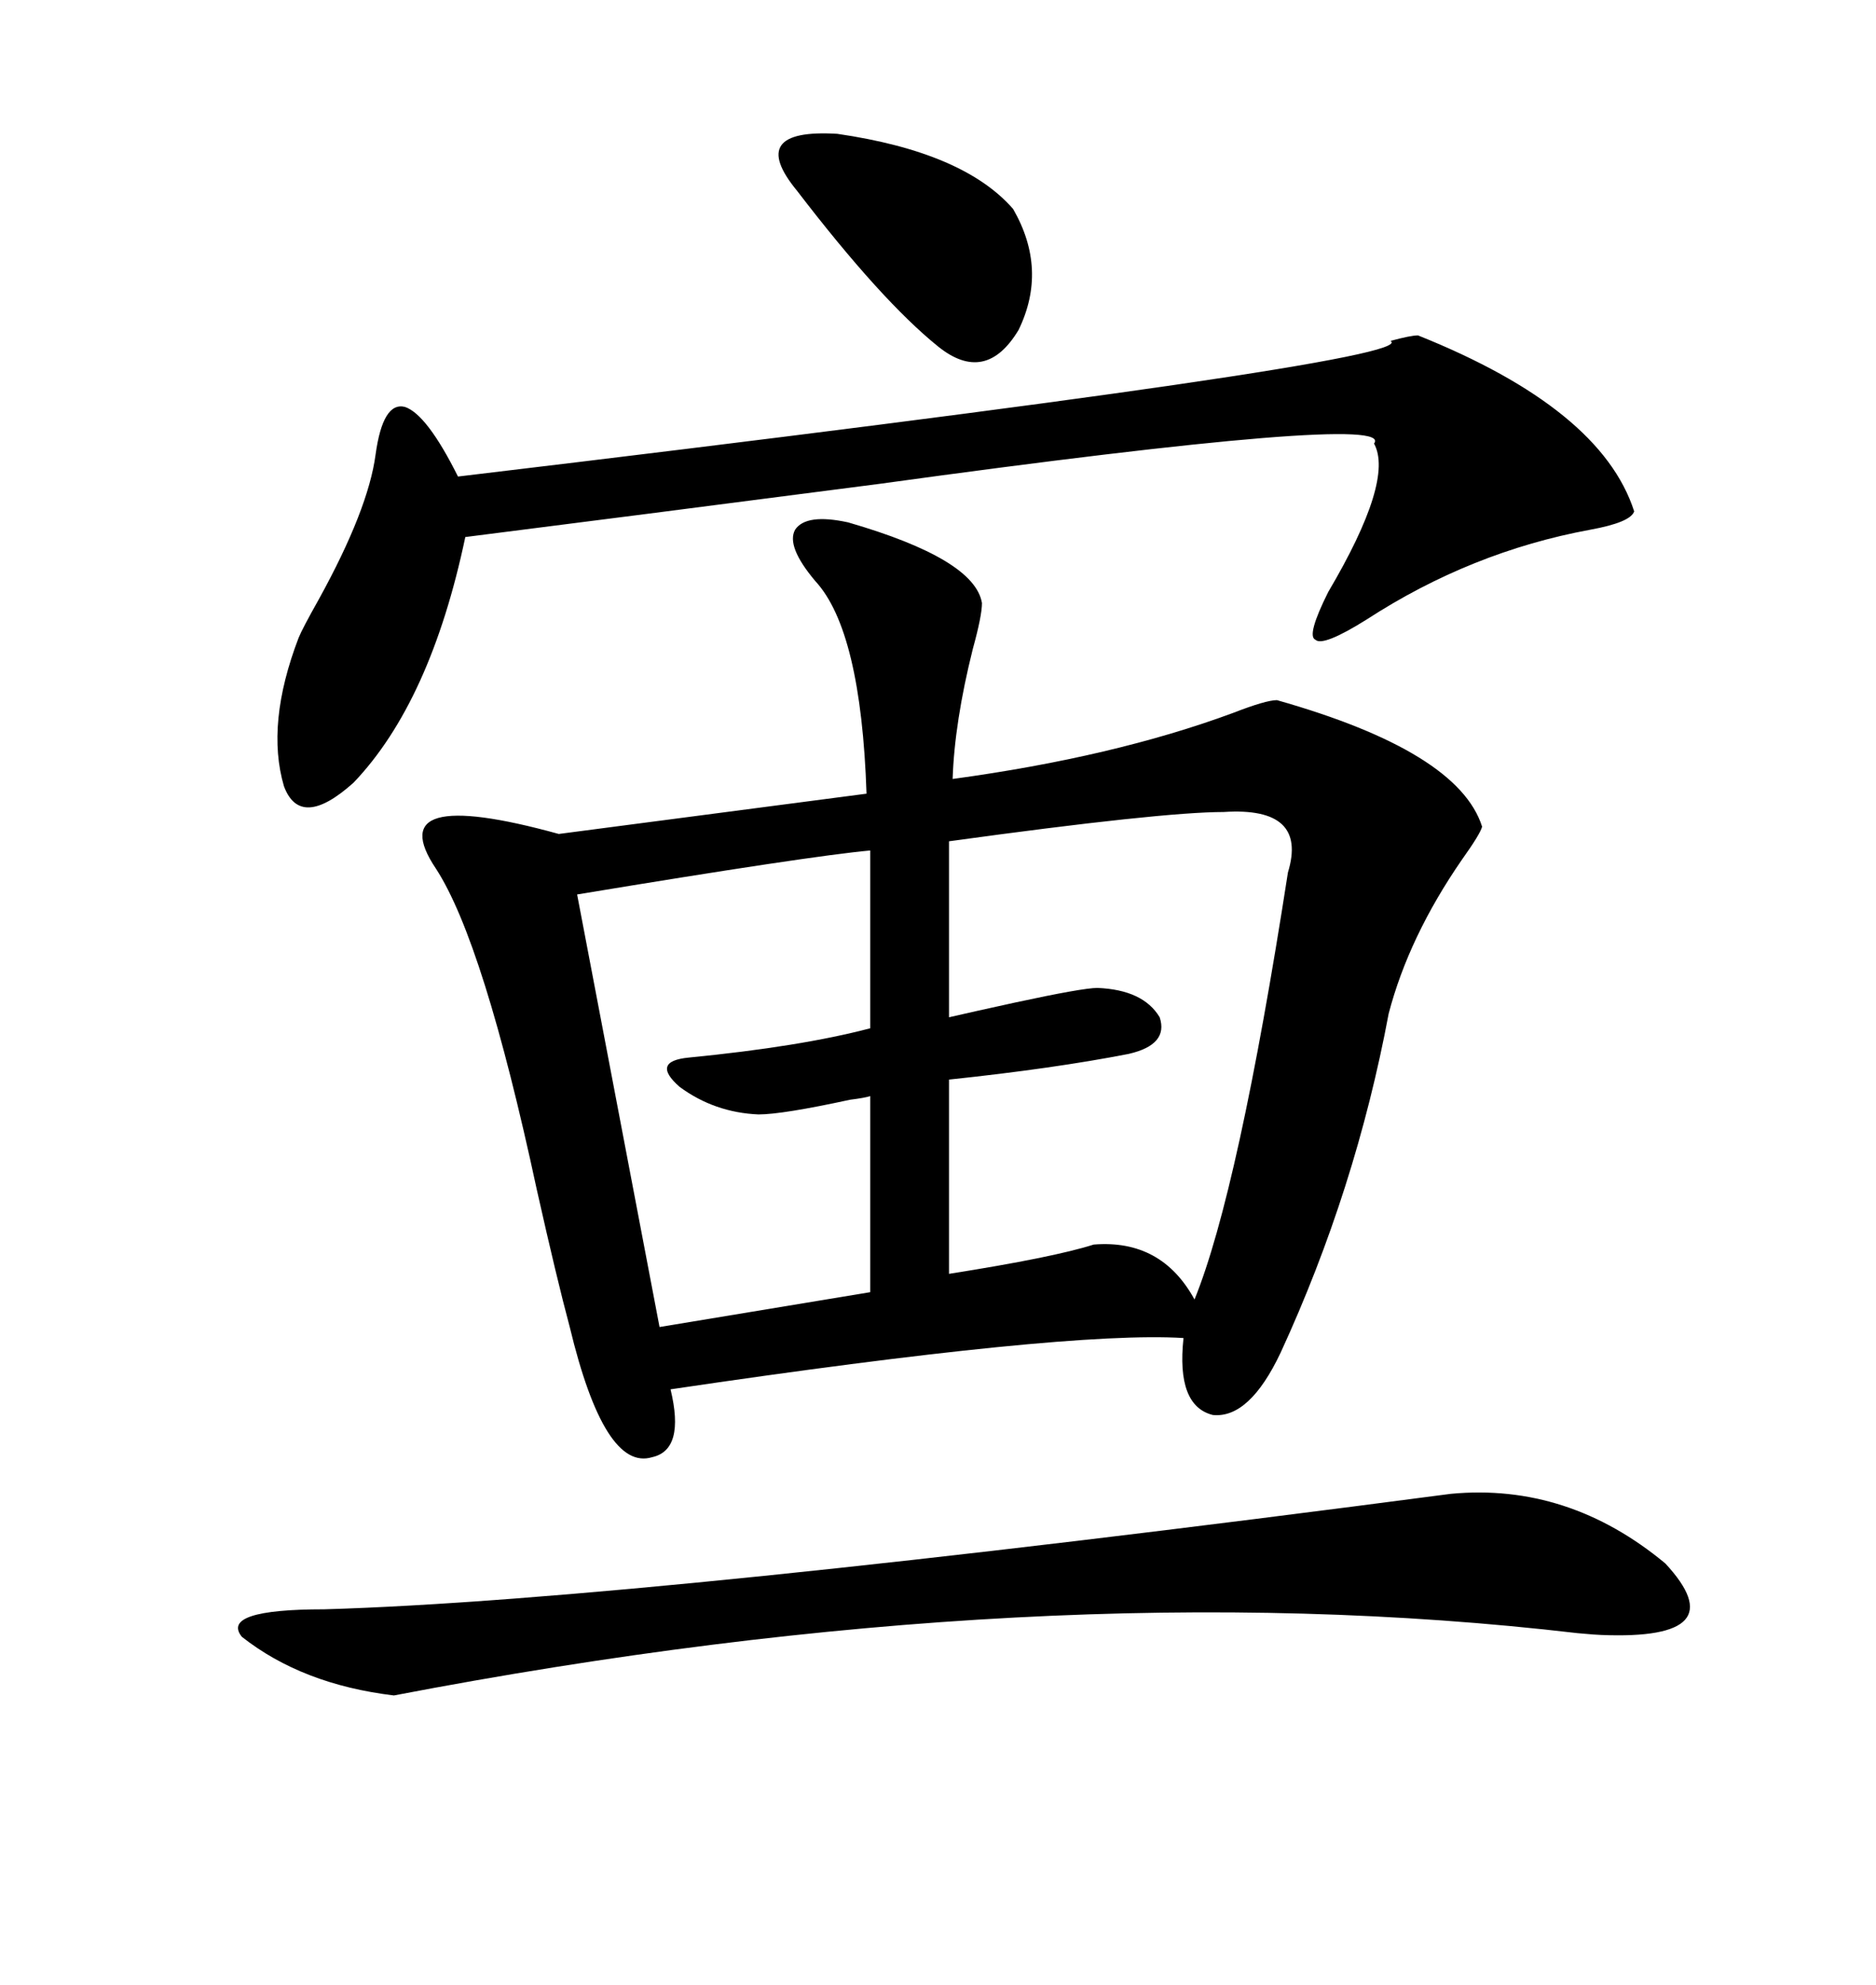 <svg xmlns="http://www.w3.org/2000/svg" xmlns:xlink="http://www.w3.org/1999/xlink" width="300" height="317.285"><path d="M135.64 83.50L135.64 83.50Q155.86 89.36 157.03 96.39L157.03 96.39Q157.03 98.44 155.57 103.71L155.57 103.71Q152.64 115.43 152.34 124.51L152.34 124.51Q178.13 121.00 197.17 113.96L197.17 113.96Q202.44 111.91 204.20 111.91L204.20 111.91Q233.20 120.12 237.01 132.13L237.01 132.13Q236.72 133.30 233.79 137.40L233.79 137.40Q225.29 149.71 222.07 162.01L222.07 162.01Q216.80 190.14 204.79 216.21L204.79 216.21Q199.80 226.76 193.95 226.17L193.95 226.17Q188.09 224.71 189.26 213.87L189.26 213.87Q170.51 212.70 107.23 222.07L107.23 222.07Q109.57 231.74 104.30 232.91L104.30 232.91Q96.68 235.25 91.11 212.11L91.11 212.11Q89.06 204.49 85.84 190.14L85.84 190.14Q77.34 150.59 69.73 138.87L69.73 138.87Q60.64 125.39 89.36 133.30L89.36 133.30L138.57 126.86Q137.70 100.78 130.37 92.87L130.37 92.87Q125.68 87.30 127.15 84.67L127.15 84.67Q128.91 82.03 135.64 83.50ZM226.76 53.61L226.76 53.61Q256.05 65.33 261.33 81.74L261.33 81.74Q260.74 83.50 254.30 84.67L254.30 84.67Q235.25 88.18 218.55 99.02L218.55 99.02Q211.52 103.42 210.35 102.25L210.35 102.25Q208.89 101.66 212.40 94.63L212.40 94.63Q222.95 76.76 219.73 70.90L219.73 70.90Q223.54 65.92 140.63 77.34L140.63 77.34Q99.90 82.62 74.41 85.84L74.41 85.84Q68.85 112.21 56.54 125.10L56.54 125.10Q48.05 132.71 45.41 125.68L45.41 125.68Q42.48 115.72 47.75 101.95L47.75 101.95Q48.34 100.49 50.98 95.80L50.98 95.80Q58.89 81.45 60.06 72.66L60.06 72.66Q61.23 64.16 64.75 65.04L64.75 65.04Q68.26 66.21 73.24 76.17L73.24 76.17Q227.93 57.71 222.36 54.49L222.36 54.49Q225.59 53.61 226.76 53.61ZM232.03 238.77L232.03 238.77Q250.78 237.01 266.31 249.90L266.31 249.90Q277.73 262.21 256.05 261.33L256.05 261.33Q255.47 261.33 252.25 261.04L252.25 261.04Q166.99 251.07 62.99 271.00L62.99 271.00Q48.34 269.24 38.67 261.62L38.67 261.62Q35.16 257.23 51.86 257.23L51.86 257.23Q102.54 255.76 232.03 238.77ZM195.70 129.79L195.70 129.79Q185.74 129.79 151.76 134.47L151.76 134.47L151.76 162.60Q155.57 161.72 162.30 160.25L162.30 160.25Q173.14 157.91 175.49 157.91L175.49 157.91Q182.81 158.20 185.45 162.60L185.45 162.60Q186.91 166.99 180.47 168.46L180.47 168.46Q168.46 170.80 151.76 172.56L151.76 172.56L151.76 203.61Q168.46 200.98 174.90 198.93L174.90 198.93Q185.74 198.05 191.02 207.71L191.02 207.71Q198.05 190.43 205.96 139.45L205.96 139.45Q209.18 128.91 195.70 129.79ZM139.16 164.36L139.16 135.94Q129.49 136.82 92.29 142.97L92.29 142.97L105.47 212.11L139.16 206.54L139.16 175.20Q138.28 175.49 135.94 175.78L135.94 175.78Q125.10 178.13 121.29 178.13L121.29 178.13Q114.26 177.83 108.69 173.73L108.69 173.73Q104.00 169.63 110.16 169.04L110.16 169.04Q128.03 167.29 139.16 164.36L139.16 164.36ZM127.44 30.47L127.44 30.47Q119.24 20.51 133.89 21.39L133.89 21.39Q154.10 24.32 162.01 33.40L162.01 33.40Q167.58 43.07 162.89 52.73L162.89 52.73Q157.62 61.52 150 55.37L150 55.37Q140.92 48.05 127.44 30.47Z"/></svg>
